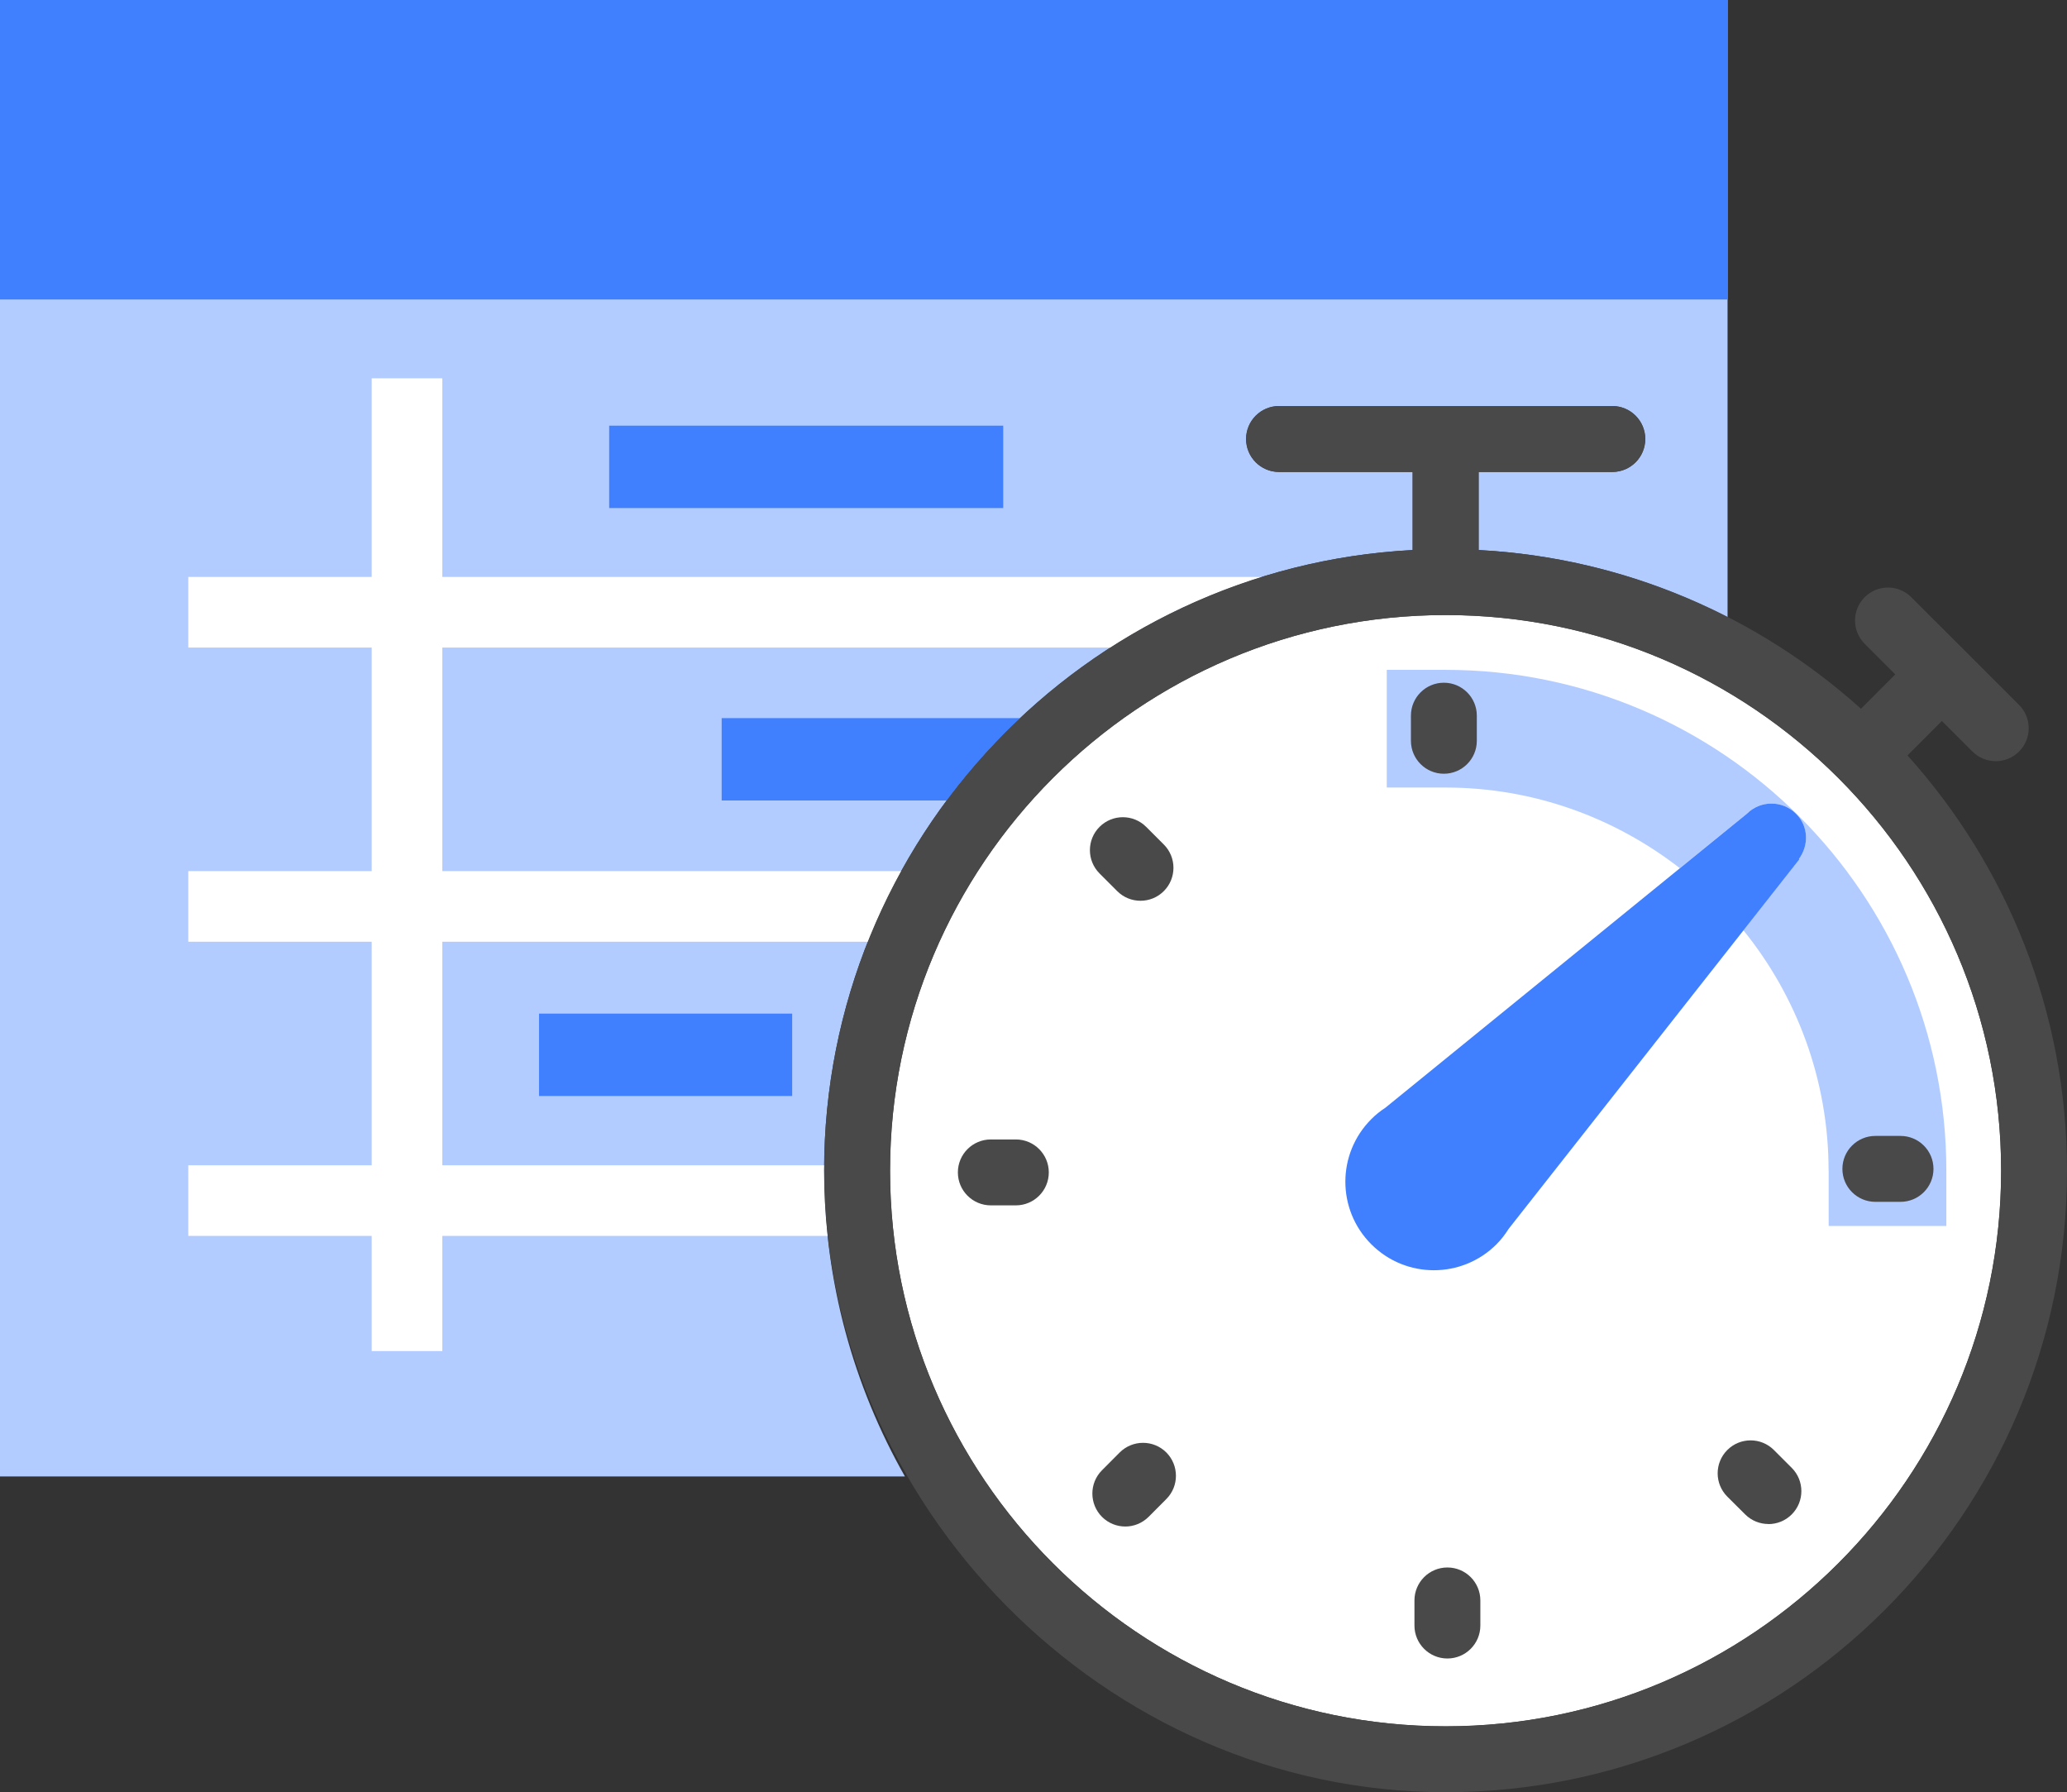 <?xml version="1.0" encoding="UTF-8"?><svg id="Layer_2" xmlns="http://www.w3.org/2000/svg" viewBox="0 0 263.48 228.41"><rect x="0" y="0" width="263.48" height="228.41" fill="#333333" stroke="none"/><defs><style>.cls-1{fill:#fff;}.cls-2{fill:#b3ccff;}.cls-3{fill:#4080ff;}.cls-4{fill:#494949;}</style></defs><g id="Vrstva_1"><g><path class="cls-1" d="M184.27,78.38c-39.05,0-70.82,31.77-70.82,70.81s31.77,70.82,70.82,70.82,70.81-31.77,70.81-70.82-31.76-70.81-70.81-70.81Z"/><path class="cls-2" d="M233.1,149.2v7.05h15v-7.05c0-35.2-28.63-63.83-63.83-63.83h-7.5v15h7.5c11.25,0,21.59,3.86,29.86,10.28l8.52-6.93c1.74-1.75,4.55-1.74,6.29,0,1.58,1.58,1.65,4.01,.36,5.75l.05,.04-7.12,9.05c6.78,8.38,10.86,19.04,10.86,30.63Z"/><path class="cls-2" d="M105.05,149.2c0-42.27,33.28-76.91,75.02-79.1v-9.95h-17.03c-2.32,0-4.2-1.88-4.2-4.2s1.88-4.2,4.2-4.2h42.48c2.32,0,4.2,1.88,4.2,4.2s-1.88,4.2-4.2,4.2h-17.04v9.95c11.38,.6,22.11,3.63,31.73,8.56V0H0V188.17H115.35c-6.54-11.52-10.29-24.81-10.29-38.97Z"/><rect class="cls-3" width="220.21" height="38.17"/><rect class="cls-3" x="77.65" y="54.25" width="50.23" height="10.5"/><rect class="cls-3" x="68.71" y="129.18" width="32.27" height="10.5"/><path class="cls-4" d="M184.05,98.61c-2.32,0-4.2-1.88-4.2-4.2v-3.2c0-2.32,1.88-4.2,4.2-4.2s4.2,1.88,4.2,4.2v3.2c0,2.32-1.88,4.2-4.2,4.2Z"/><path class="cls-4" d="M145.38,114.8c-1.08,0-2.15-.41-2.97-1.23l-2.25-2.25c-1.64-1.64-1.64-4.3,0-5.94,1.64-1.64,4.3-1.64,5.94,0l2.25,2.25c1.64,1.64,1.64,4.3,0,5.94-.82,.82-1.89,1.23-2.97,1.23Z"/><path class="cls-4" d="M129.49,153.62h-3.19c-2.32,0-4.2-1.88-4.2-4.2s1.88-4.2,4.2-4.2h3.19c2.32,0,4.2,1.88,4.2,4.2s-1.88,4.2-4.2,4.2Z"/><path class="cls-4" d="M143.44,194.55c-1.07,0-2.14-.41-2.96-1.22-1.64-1.64-1.65-4.3-.02-5.94l2.26-2.27c1.64-1.64,4.29-1.65,5.94-.02,1.64,1.64,1.65,4.3,.02,5.94l-2.26,2.27c-.82,.82-1.9,1.24-2.98,1.24Z"/><path class="cls-4" d="M184.5,211.37c-2.32,0-4.2-1.88-4.2-4.2v-3.2c0-2.32,1.88-4.2,4.2-4.2s4.2,1.88,4.2,4.2v3.2c0,2.32-1.88,4.2-4.2,4.2Z"/><path class="cls-4" d="M225.42,194.23c-1.07,0-2.15-.41-2.97-1.23l-2.27-2.26c-1.64-1.64-1.64-4.3,0-5.94,1.64-1.64,4.3-1.64,5.94,0l2.27,2.27c1.64,1.64,1.64,4.3,0,5.94-.82,.82-1.9,1.23-2.97,1.23Z"/><path class="cls-4" d="M242.26,153.17h-3.21c-2.32,0-4.2-1.88-4.2-4.2s1.88-4.2,4.2-4.2h3.21c2.32,0,4.2,1.88,4.2,4.2s-1.88,4.2-4.2,4.2Z"/><path class="cls-1" d="M105.05,149.2c0-.23,.02-.46,.02-.69H56.38v-28.49h54.26c1.23-3.1,2.66-6.11,4.26-9H56.38v-28.49h85.17c5.94-3.82,12.42-6.87,19.29-9H56.38v-25.32h-9v25.32H24v9h23.38v28.49H24v9h23.38v28.49H24v9h23.38v14.68h9v-14.68h49.11c-.29-2.73-.44-5.51-.44-8.31Z"/><path class="cls-3" d="M130.04,91.52h-38.05v10.5h28.71c2.8-3.77,5.93-7.29,9.35-10.5Z"/><path class="cls-4" d="M243.15,96.27l4.38-4.38,3.9,3.89c.82,.82,1.89,1.23,2.97,1.23s2.15-.41,2.97-1.23c1.64-1.64,1.64-4.3,0-5.94l-13.74-13.73c-1.64-1.64-4.3-1.64-5.94,0-1.64,1.64-1.64,4.3,0,5.94l3.9,3.9-4.37,4.38c-13.07-11.76-30.05-19.25-48.74-20.23v-9.95h17.04c2.32,0,4.2-1.88,4.2-4.2s-1.88-4.2-4.2-4.2h-42.48c-2.32,0-4.2,1.88-4.2,4.2s1.88,4.2,4.2,4.2h17.03v9.95c-41.74,2.19-75.02,36.83-75.02,79.1s35.54,79.21,79.22,79.21,79.21-35.54,79.21-79.21c0-20.33-7.71-38.89-20.34-52.93Zm-58.87,123.75c-39.05,0-70.82-31.77-70.82-70.82s31.77-70.81,70.82-70.81,70.81,31.77,70.81,70.81-31.76,70.82-70.81,70.82Z"/><path class="cls-3" d="M229.31,109.47c1.29-1.75,1.22-4.17-.36-5.75-1.74-1.74-4.55-1.75-6.29,0l-46.07,37.46c-.63,.41-1.24,.89-1.79,1.45-4.41,4.41-4.41,11.55,0,15.95,4.41,4.41,11.54,4.41,15.96,0,.61-.61,1.11-1.28,1.55-1.97l37.06-47.1-.05-.04Z"/></g></g></svg>